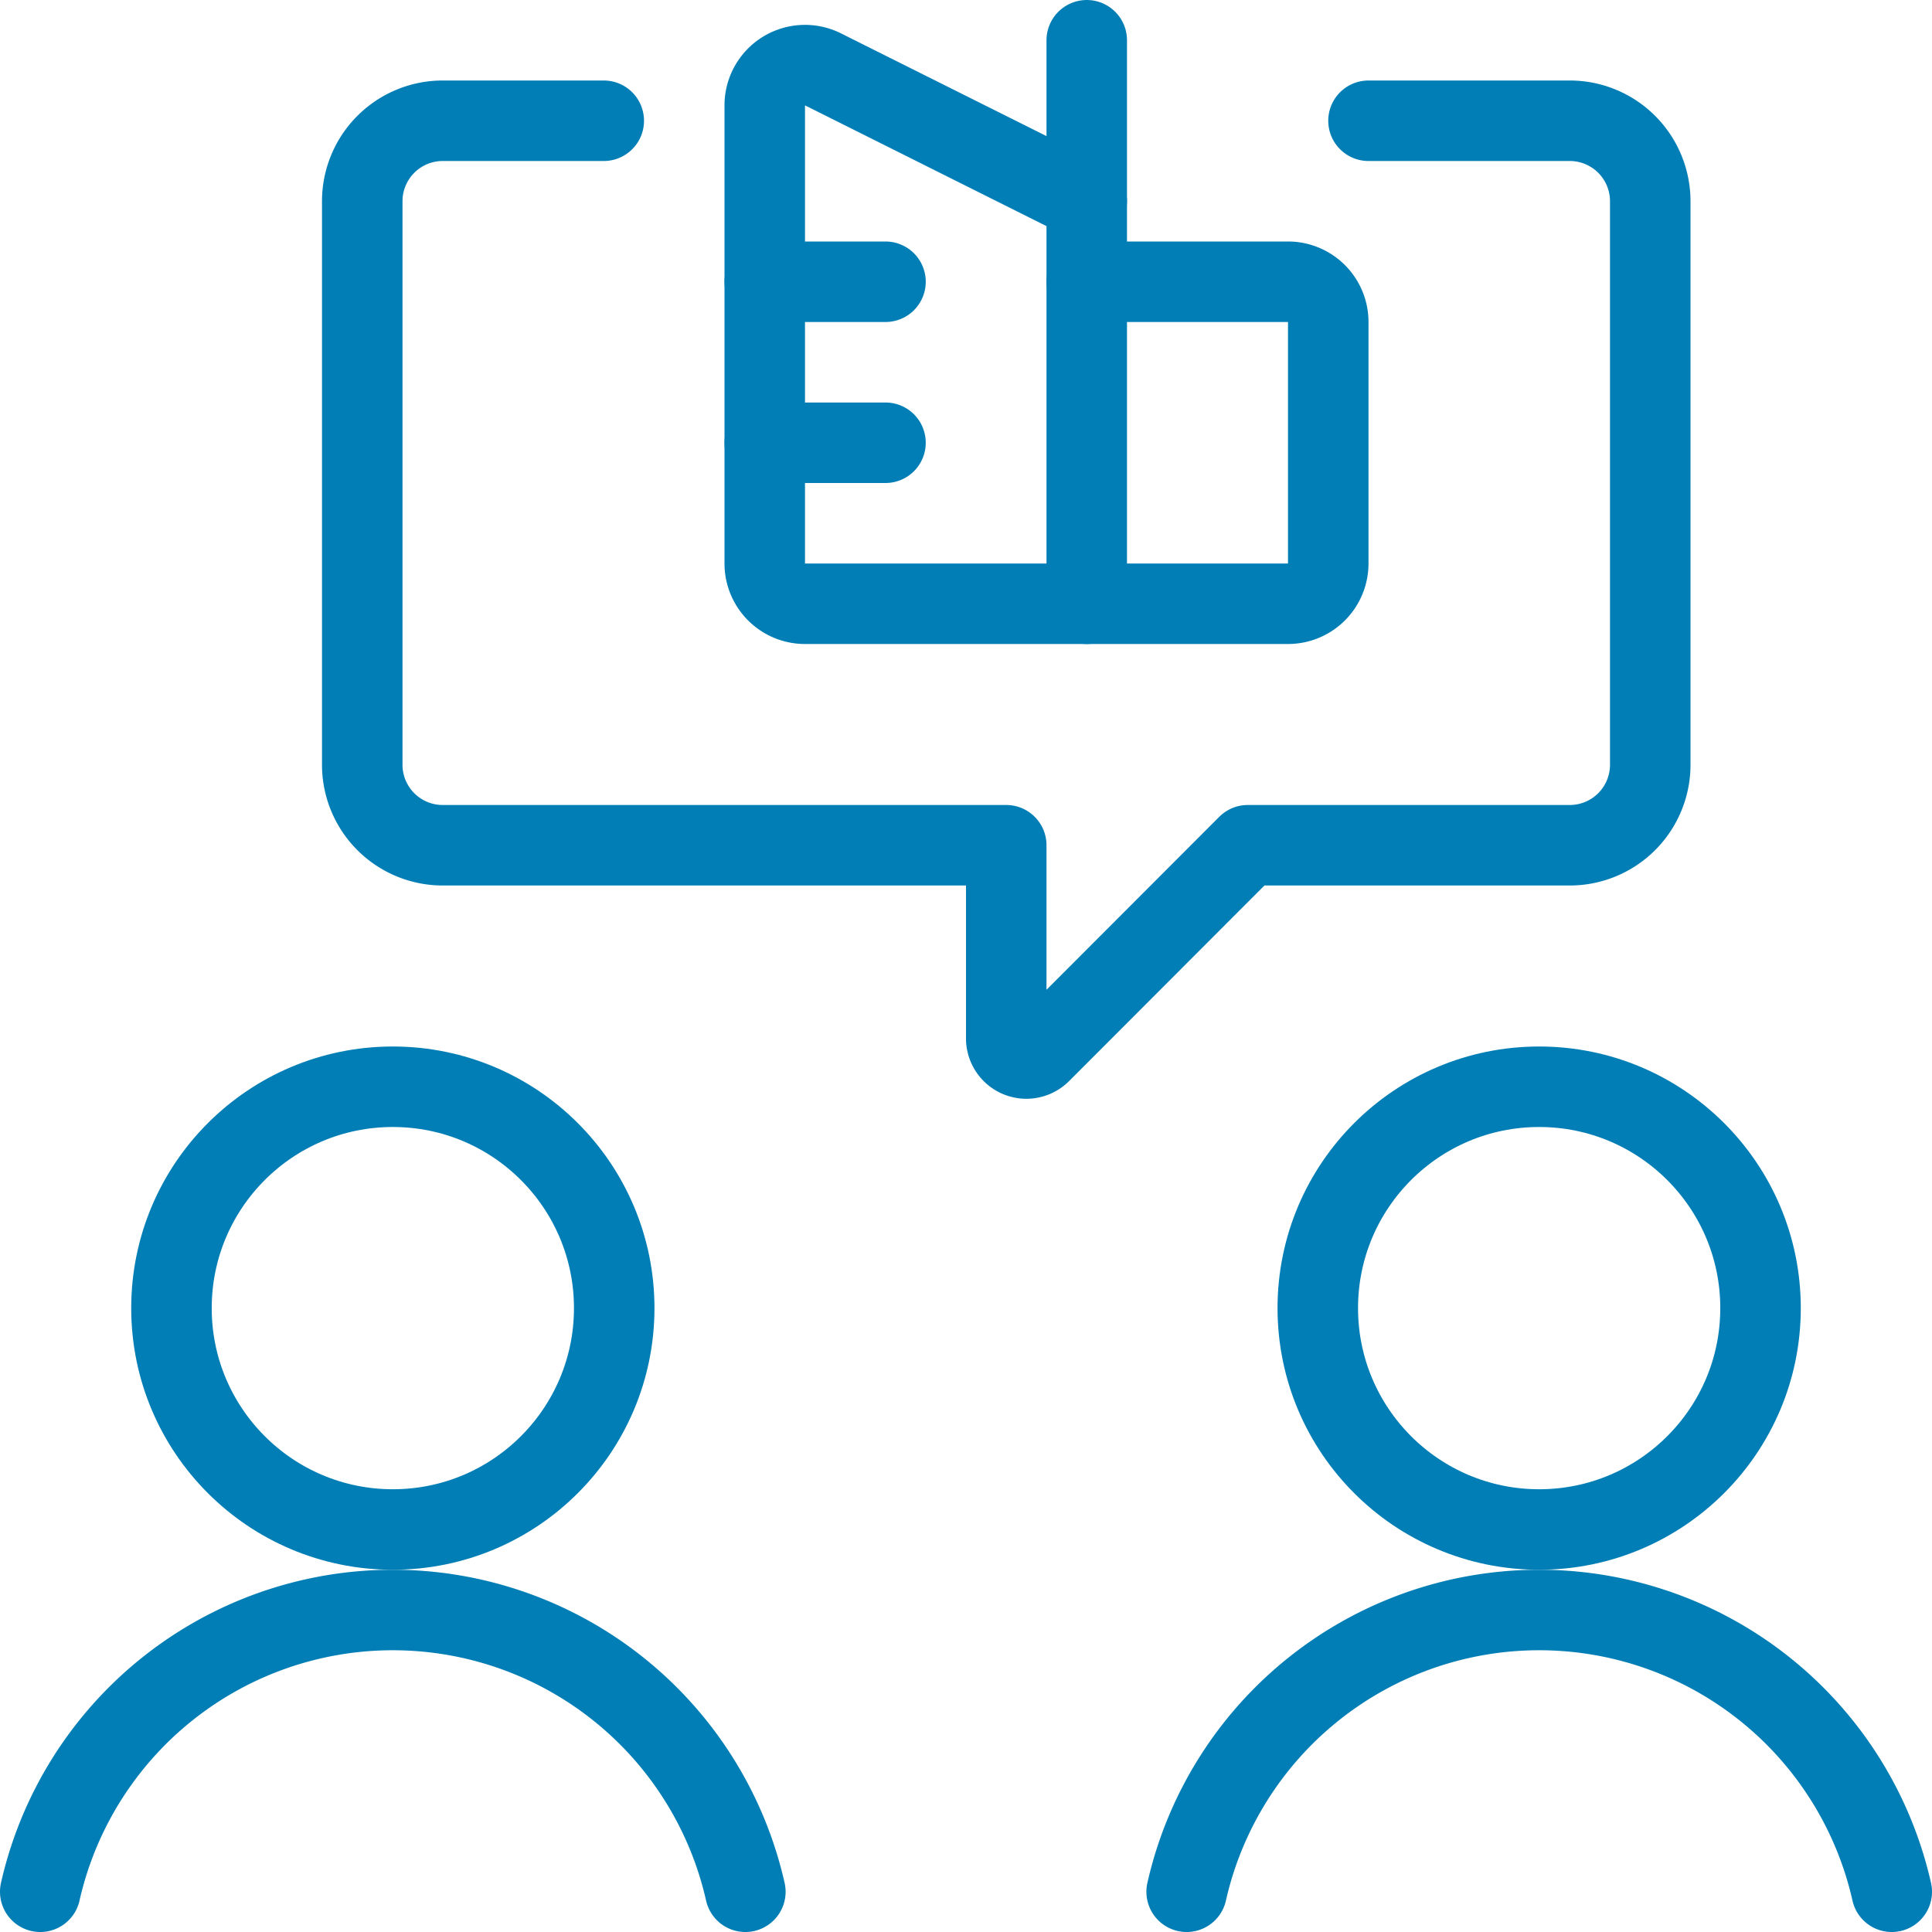 <svg id="Light" xmlns="http://www.w3.org/2000/svg" viewBox="0 0 48 48"><g transform="matrix(2,0,0,2,0,0)"><defs><style>.cls-1{fill:none;stroke:#007EB5;stroke-linecap:round;stroke-linejoin:round;}</style></defs><title>real-estate-message-couple-building</title><path class="cls-1" d="M17,1.5h2.5a1,1,0,0,1,1,1v7a1,1,0,0,1-1,1h-4l-2.573,2.576A.25.25,0,0,1,12.5,12.9V10.5h-7a1,1,0,0,1-1-1v-7a1,1,0,0,1,1-1h2"></path><circle class="cls-1" cx="4.88" cy="16.25" r="2.75"></circle><path class="cls-1" d="M9.259,23.5A4.49,4.49,0,0,0,.5,23.5"></path><circle class="cls-1" cx="19.12" cy="16.25" r="2.75"></circle><path class="cls-1" d="M23.5,23.5a4.49,4.49,0,0,0-8.759,0"></path><path class="cls-1" d="M13.5,7.5H10A.5.5,0,0,1,9.5,7V1.309a.5.5,0,0,1,.724-.447L13.5,2.5Z"></path><path class="cls-1" d="M13.5,3.5H16a.5.5,0,0,1,.5.5V7a.5.5,0,0,1-.5.5H13.5"></path><line class="cls-1" x1="9.5" y1="3.5" x2="11" y2="3.5"></line><line class="cls-1" x1="9.5" y1="5.5" x2="11" y2="5.5"></line><line class="cls-1" x1="13.5" y1="2.5" x2="13.5" y2="0.5"></line></g></svg>